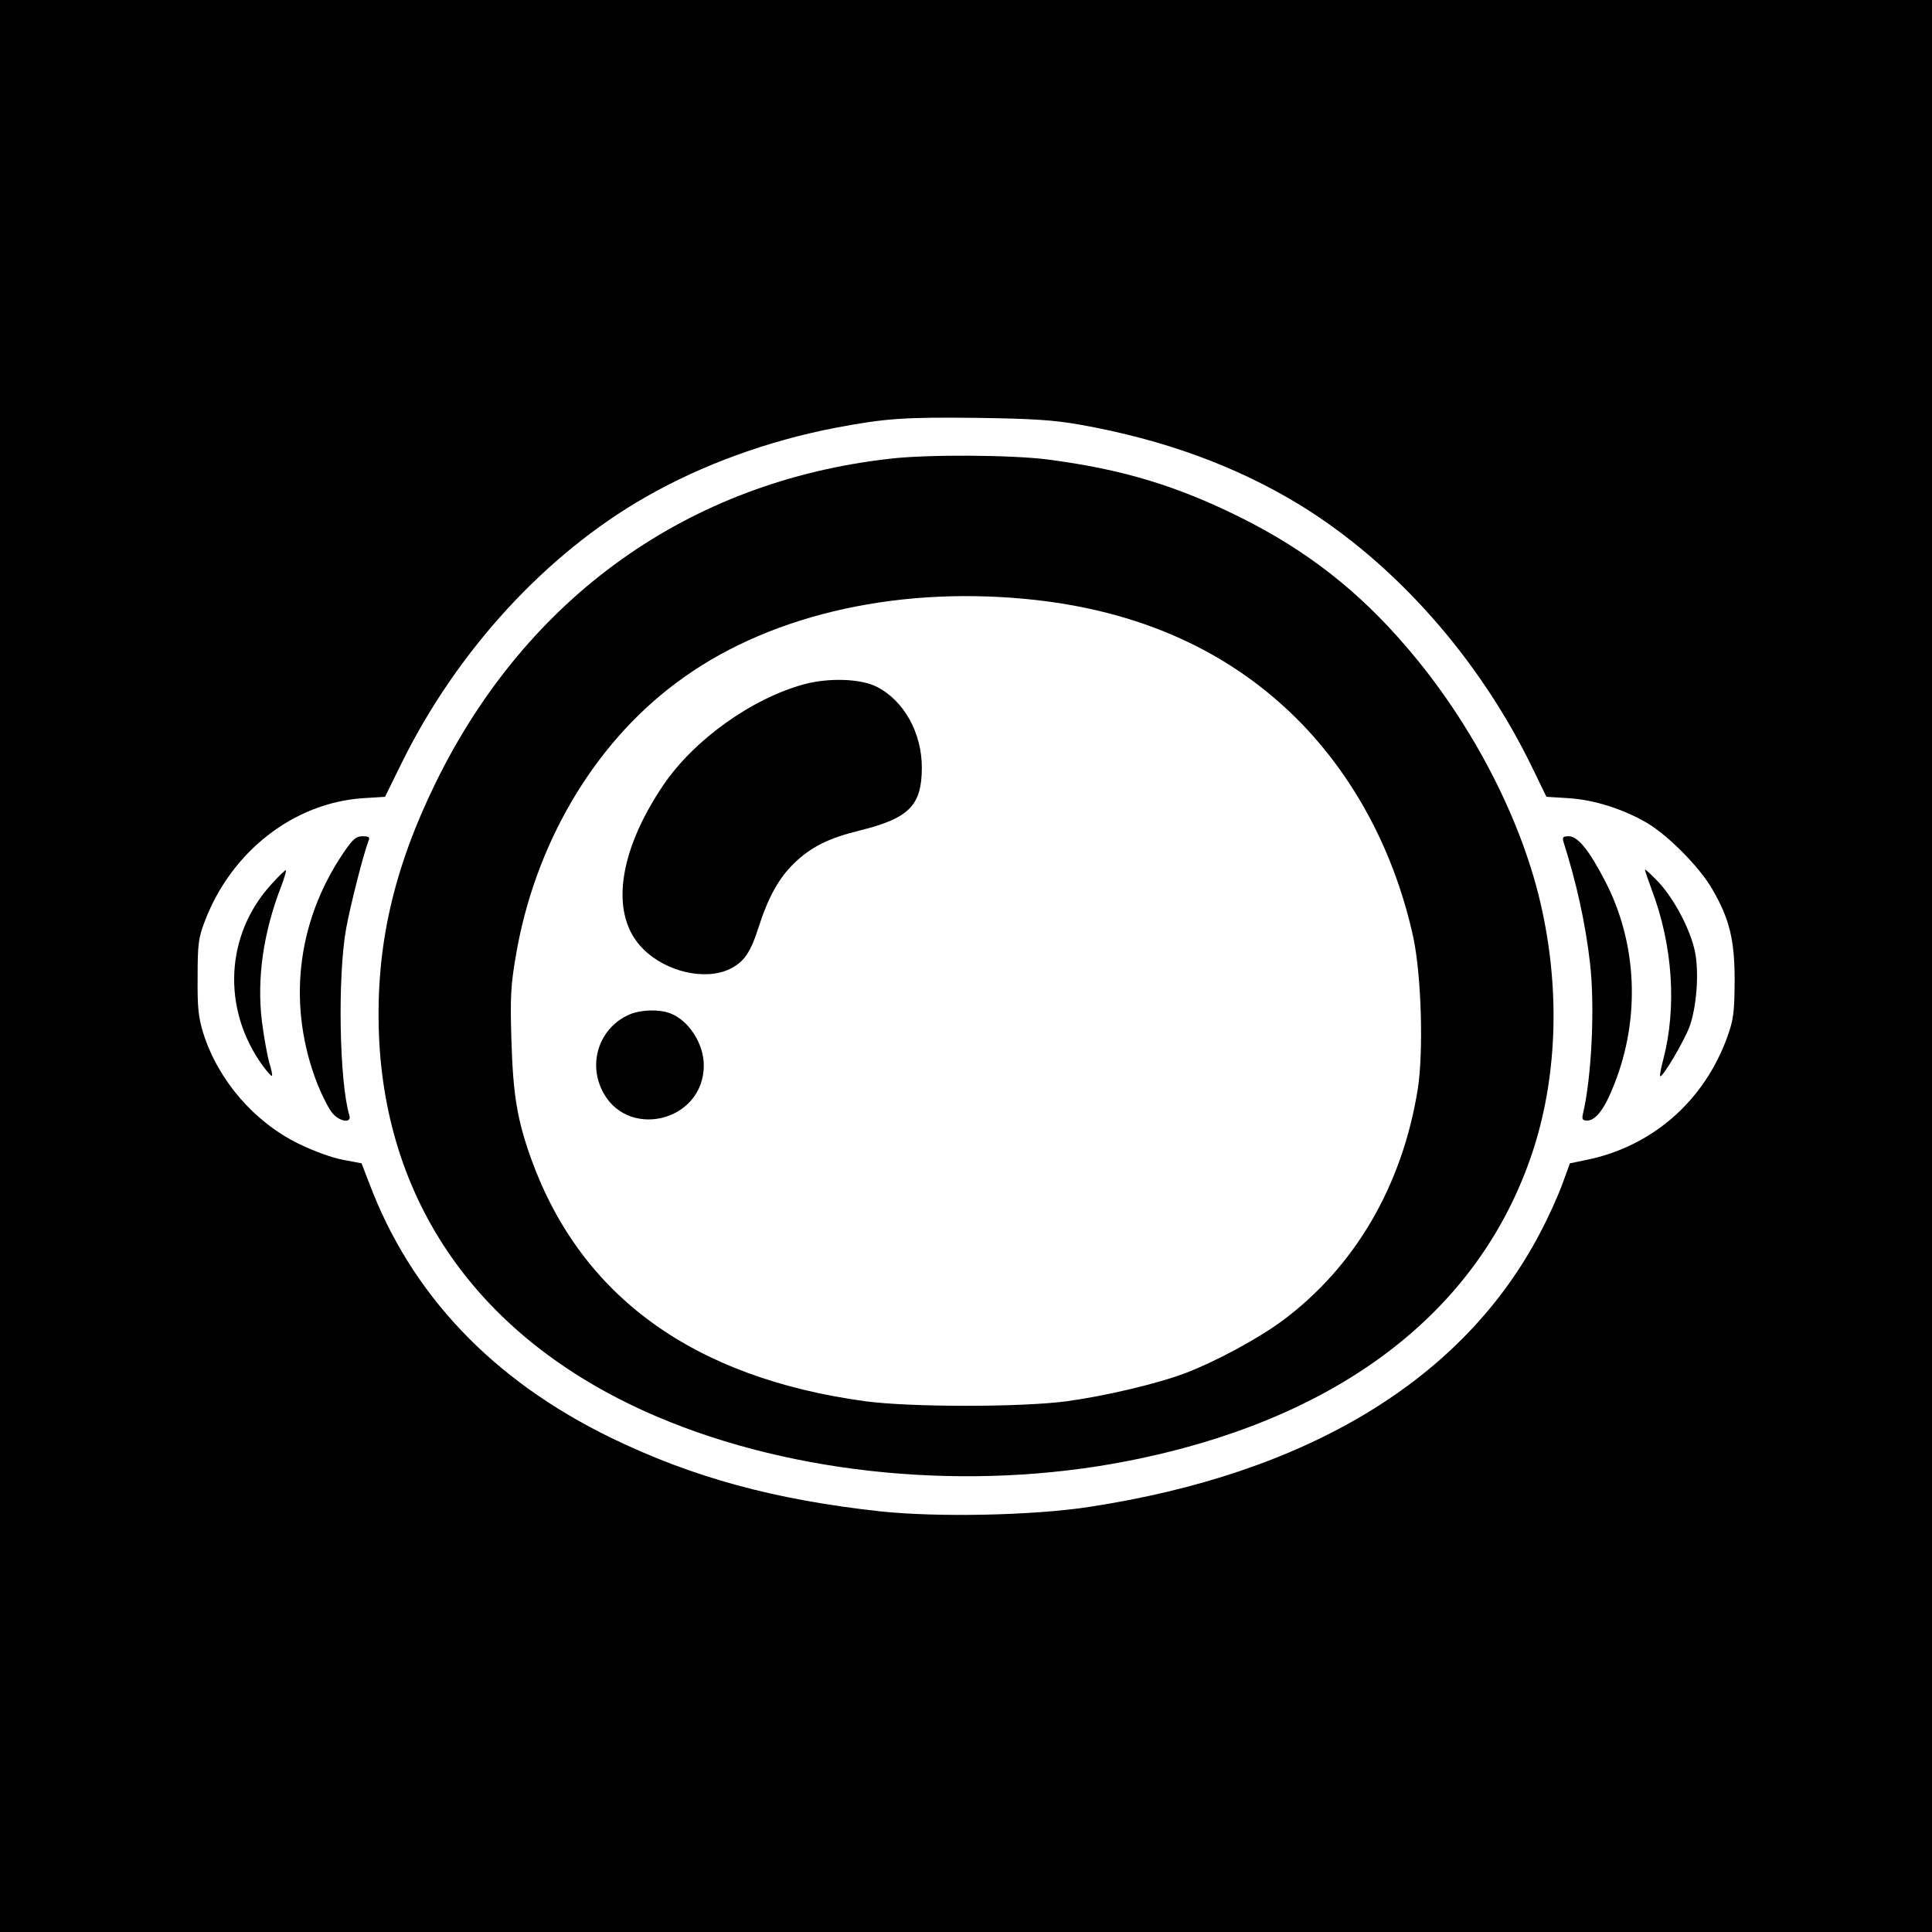 <?xml version="1.0" standalone="no"?>
<!DOCTYPE svg PUBLIC "-//W3C//DTD SVG 20010904//EN"
 "http://www.w3.org/TR/2001/REC-SVG-20010904/DTD/svg10.dtd">
<svg version="1.0" xmlns="http://www.w3.org/2000/svg"
 width="700pt" height="700pt" viewBox="0 0 700 700"
 preserveAspectRatio="xMidYMid meet">
<g transform="translate(0,700) scale(0.1,-0.1)"
fill="#000000" stroke="none">
<path d="M0 3500 l0 -3500 3500 0 3500 0 0 3500 0 3500 -3500 0 -3500 0 0
-3500z m3915 1961 c302 -54 562 -149 794 -290 347 -213 653 -559 845 -957 l49
-101 81 -5 c93 -6 199 -40 284 -90 76 -45 189 -159 235 -238 64 -110 82 -185
82 -335 -1 -115 -4 -139 -27 -203 -84 -232 -273 -397 -512 -445 l-58 -12 -28
-77 c-16 -43 -51 -121 -80 -175 -277 -530 -840 -872 -1635 -993 -202 -31 -548
-38 -755 -16 -384 42 -680 123 -975 266 -430 209 -726 520 -878 925 l-27 70
-68 13 c-39 7 -107 32 -162 59 -160 79 -289 229 -343 398 -18 58 -22 92 -21
205 0 120 3 142 26 202 96 253 322 429 573 446 l80 5 62 126 c200 404 520 753
882 960 204 117 444 204 688 251 180 34 247 39 513 36 207 -3 278 -8 375 -25z"/>
<path d="M3225 5338 c-730 -82 -1316 -500 -1646 -1173 -155 -317 -218 -597
-206 -914 25 -628 381 -1117 1008 -1384 498 -212 1133 -272 1702 -161 763 149
1274 537 1468 1115 89 266 102 576 37 878 -68 321 -253 680 -493 958 -173 202
-361 349 -600 468 -231 115 -429 175 -698 210 -130 17 -438 19 -572 3z m490
-508 c414 -39 750 -192 1004 -455 198 -206 337 -474 402 -773 29 -138 37 -412
16 -547 -56 -351 -228 -646 -493 -842 -89 -65 -239 -146 -349 -188 -100 -38
-290 -83 -430 -102 -165 -22 -565 -22 -730 0 -623 85 -1030 380 -1210 877 -51
142 -66 232 -72 430 -5 159 -2 202 16 307 68 402 280 764 580 988 319 240 779
351 1266 305z"/>
<path d="M2914 4521 c-191 -52 -400 -202 -511 -366 -166 -246 -194 -473 -73
-593 82 -83 225 -116 314 -73 52 26 75 58 106 156 34 105 73 175 127 227 61
59 124 91 238 119 179 44 225 91 225 228 0 126 -65 243 -164 293 -58 29 -172
33 -262 9z"/>
<path d="M2280 3324 c-103 -45 -149 -165 -101 -269 85 -188 371 -122 371 85 0
79 -55 164 -123 189 -40 15 -106 13 -147 -5z"/>
<path d="M1243 3908 c-170 -252 -203 -556 -92 -838 18 -44 42 -91 55 -105 27
-30 68 -35 60 -7 -37 122 -43 505 -12 677 16 87 62 268 81 318 6 14 2 17 -22
17 -23 0 -35 -10 -70 -62z"/>
<path d="M5665 3949 c47 -148 79 -292 96 -439 18 -157 6 -413 -26 -547 -4 -18
-1 -23 15 -23 32 0 64 42 99 132 95 240 83 511 -33 735 -58 112 -99 163 -132
163 -21 0 -24 -3 -19 -21z"/>
<path d="M984 3797 c-168 -183 -181 -452 -33 -657 17 -23 32 -40 34 -38 3 2
-2 25 -10 50 -7 26 -19 92 -26 147 -19 155 5 323 70 490 11 30 19 56 17 58 -2
2 -25 -20 -52 -50z"/>
<path d="M5960 3849 c0 -4 11 -36 24 -71 77 -203 92 -428 42 -618 -8 -30 -13
-57 -11 -59 8 -7 85 123 106 178 26 70 36 197 20 274 -17 80 -74 188 -131 250
-27 28 -49 49 -50 46z"/>
</g>
</svg>
